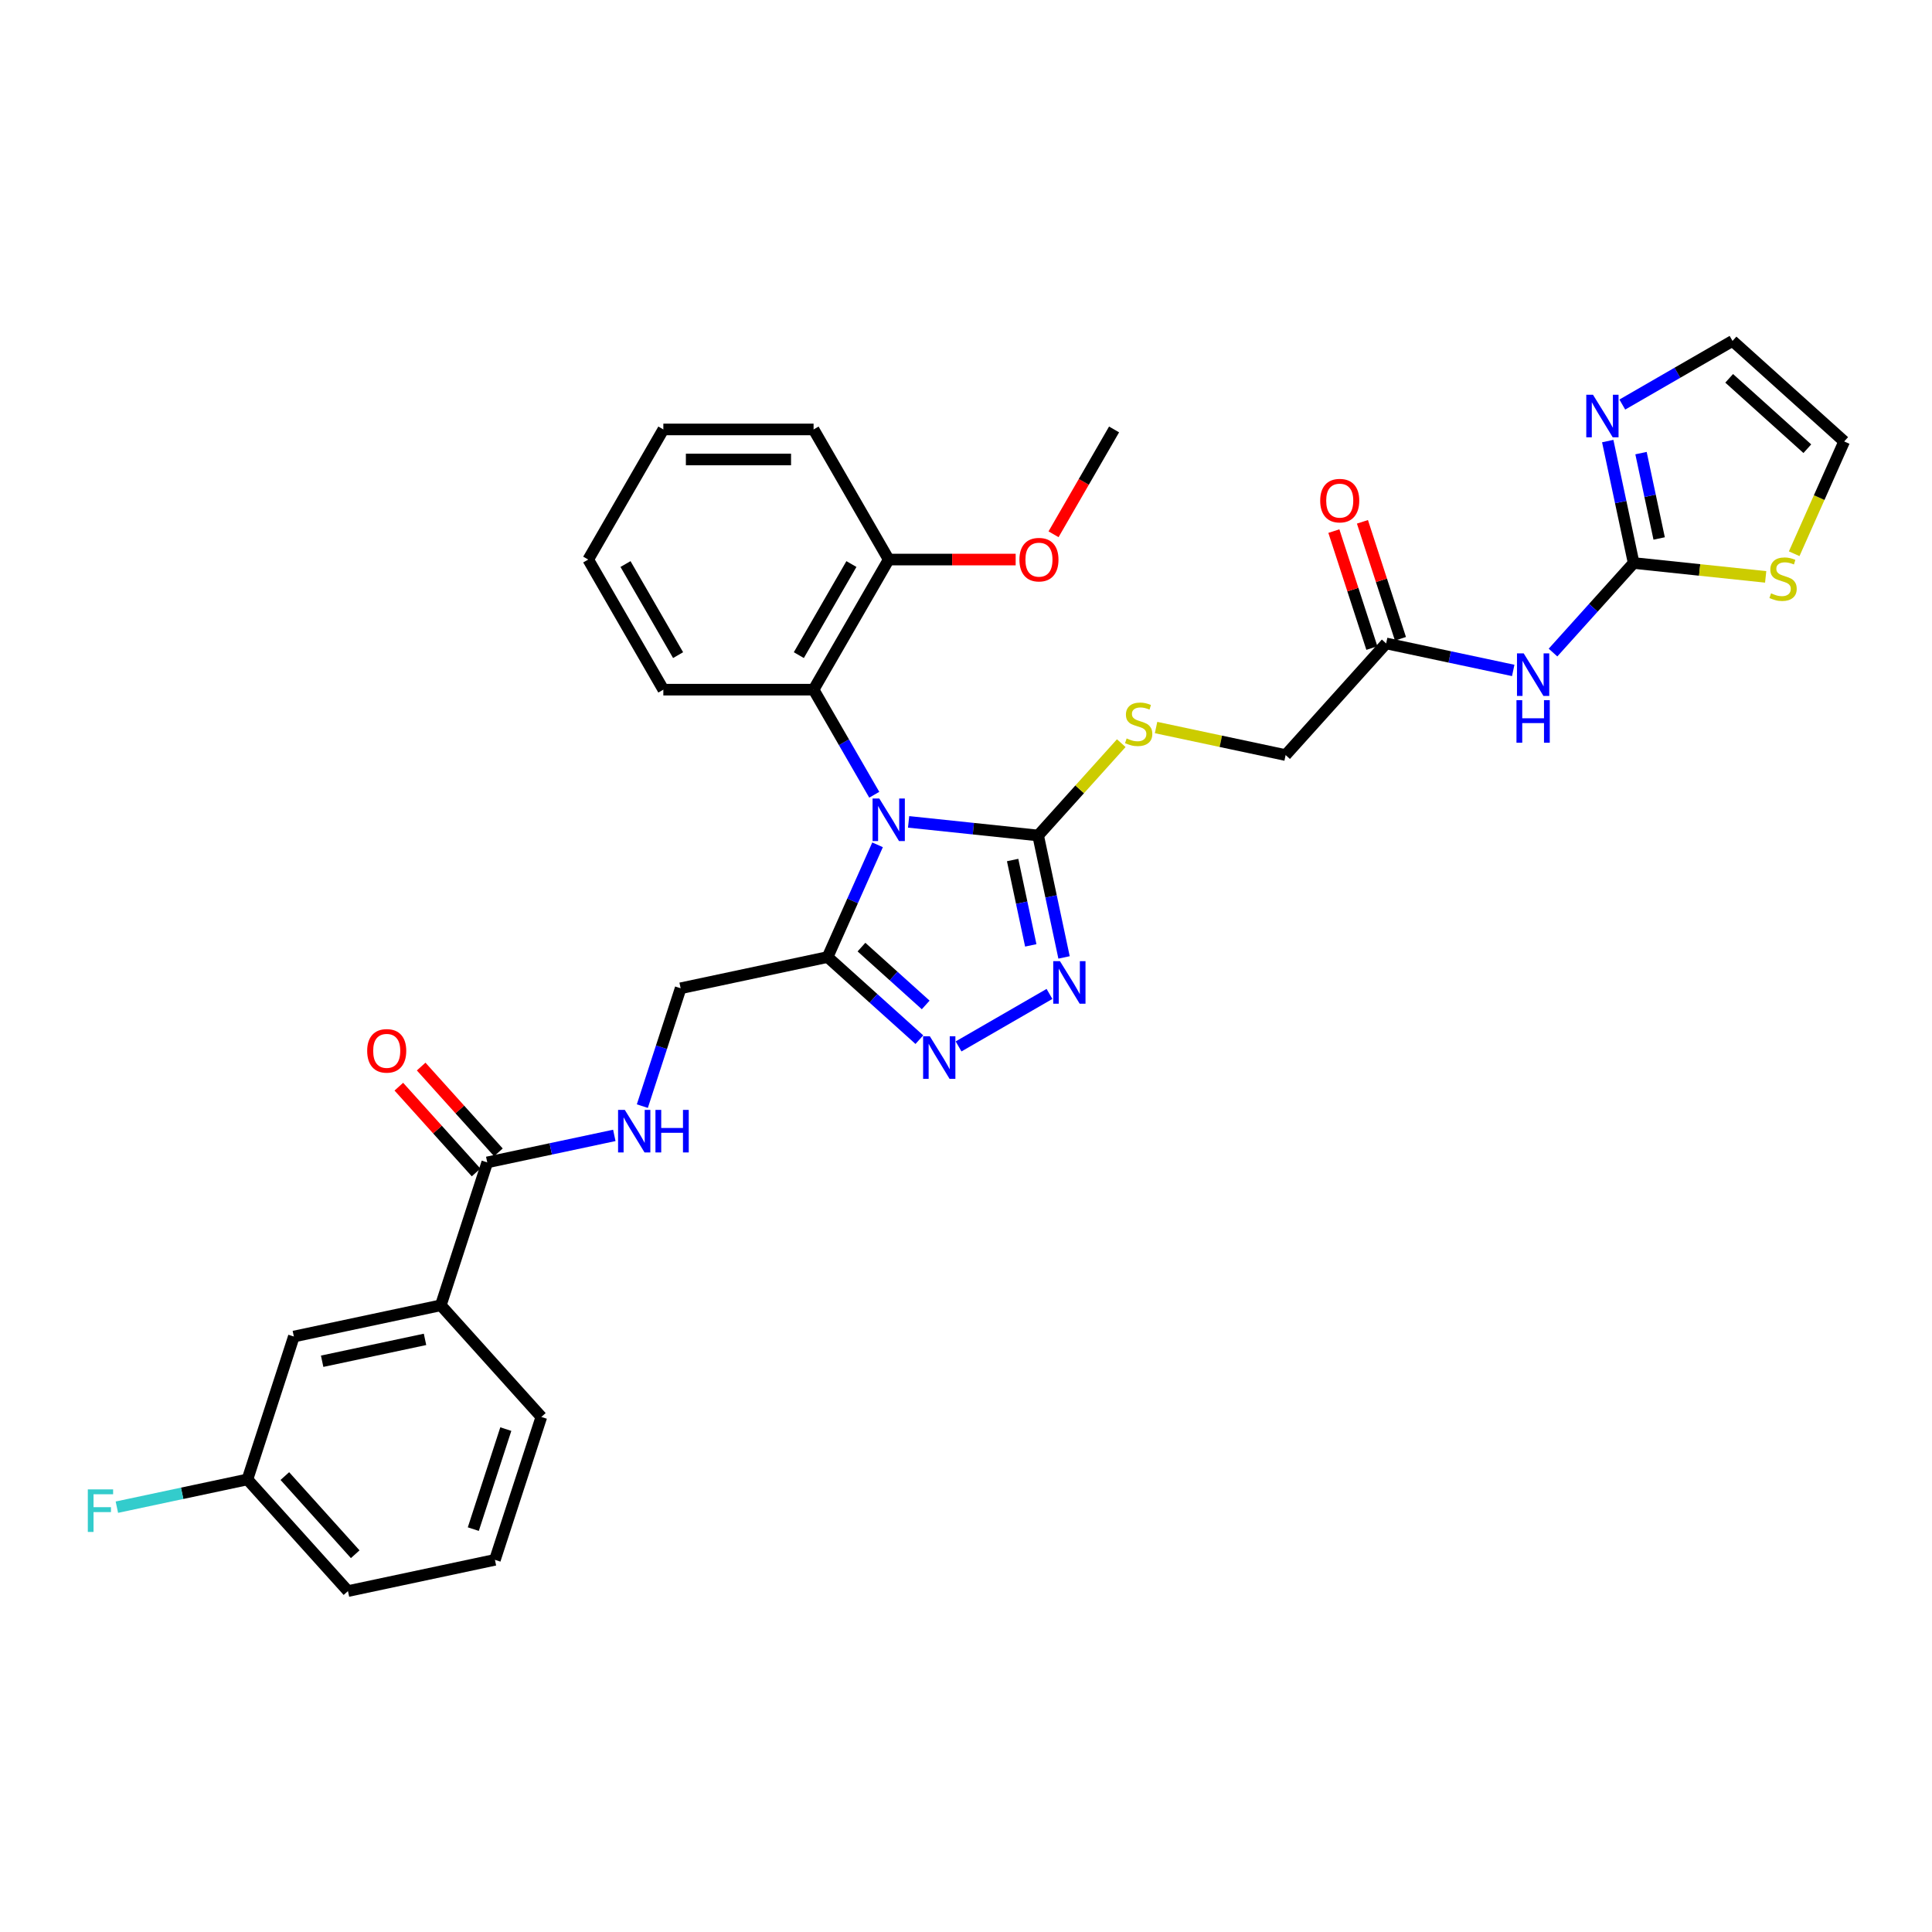 <?xml version='1.0' encoding='iso-8859-1'?>
<svg version='1.1' baseProfile='full'
              xmlns='http://www.w3.org/2000/svg'
                      xmlns:rdkit='http://www.rdkit.org/xml'
                      xmlns:xlink='http://www.w3.org/1999/xlink'
                  xml:space='preserve'
width='1000px' height='1000px' viewBox='0 0 1000 1000'>
<!-- END OF HEADER -->
<rect style='opacity:1.0;fill:#FFFFFF;stroke:none' width='1000' height='1000' x='0' y='0'> </rect>
<path class='bond-0' d='M 470.29,425.401 L 503.812,428.925' style='fill:none;fill-rule:evenodd;stroke:#0000FF;stroke-width:6px;stroke-linecap:butt;stroke-linejoin:miter;stroke-opacity:1' />
<path class='bond-0' d='M 503.812,428.925 L 537.334,432.448' style='fill:none;fill-rule:evenodd;stroke:#000000;stroke-width:6px;stroke-linecap:butt;stroke-linejoin:miter;stroke-opacity:1' />
<path class='bond-1' d='M 454.225,437.275 L 441.294,466.319' style='fill:none;fill-rule:evenodd;stroke:#0000FF;stroke-width:6px;stroke-linecap:butt;stroke-linejoin:miter;stroke-opacity:1' />
<path class='bond-1' d='M 441.294,466.319 L 428.363,495.362' style='fill:none;fill-rule:evenodd;stroke:#000000;stroke-width:6px;stroke-linecap:butt;stroke-linejoin:miter;stroke-opacity:1' />
<path class='bond-5' d='M 452.514,411.363 L 436.812,384.168' style='fill:none;fill-rule:evenodd;stroke:#0000FF;stroke-width:6px;stroke-linecap:butt;stroke-linejoin:miter;stroke-opacity:1' />
<path class='bond-5' d='M 436.812,384.168 L 421.11,356.972' style='fill:none;fill-rule:evenodd;stroke:#000000;stroke-width:6px;stroke-linecap:butt;stroke-linejoin:miter;stroke-opacity:1' />
<path class='bond-2' d='M 537.334,432.448 L 544.041,464.004' style='fill:none;fill-rule:evenodd;stroke:#000000;stroke-width:6px;stroke-linecap:butt;stroke-linejoin:miter;stroke-opacity:1' />
<path class='bond-2' d='M 544.041,464.004 L 550.748,495.559' style='fill:none;fill-rule:evenodd;stroke:#0000FF;stroke-width:6px;stroke-linecap:butt;stroke-linejoin:miter;stroke-opacity:1' />
<path class='bond-2' d='M 524.133,445.148 L 528.828,467.237' style='fill:none;fill-rule:evenodd;stroke:#000000;stroke-width:6px;stroke-linecap:butt;stroke-linejoin:miter;stroke-opacity:1' />
<path class='bond-2' d='M 528.828,467.237 L 533.523,489.326' style='fill:none;fill-rule:evenodd;stroke:#0000FF;stroke-width:6px;stroke-linecap:butt;stroke-linejoin:miter;stroke-opacity:1' />
<path class='bond-9' d='M 537.334,432.448 L 558.849,408.553' style='fill:none;fill-rule:evenodd;stroke:#000000;stroke-width:6px;stroke-linecap:butt;stroke-linejoin:miter;stroke-opacity:1' />
<path class='bond-9' d='M 558.849,408.553 L 580.364,384.658' style='fill:none;fill-rule:evenodd;stroke:#CCCC00;stroke-width:6px;stroke-linecap:butt;stroke-linejoin:miter;stroke-opacity:1' />
<path class='bond-3' d='M 428.363,495.362 L 452.111,516.745' style='fill:none;fill-rule:evenodd;stroke:#000000;stroke-width:6px;stroke-linecap:butt;stroke-linejoin:miter;stroke-opacity:1' />
<path class='bond-3' d='M 452.111,516.745 L 475.859,538.127' style='fill:none;fill-rule:evenodd;stroke:#0000FF;stroke-width:6px;stroke-linecap:butt;stroke-linejoin:miter;stroke-opacity:1' />
<path class='bond-3' d='M 445.895,490.219 L 462.518,505.186' style='fill:none;fill-rule:evenodd;stroke:#000000;stroke-width:6px;stroke-linecap:butt;stroke-linejoin:miter;stroke-opacity:1' />
<path class='bond-3' d='M 462.518,505.186 L 479.141,520.154' style='fill:none;fill-rule:evenodd;stroke:#0000FF;stroke-width:6px;stroke-linecap:butt;stroke-linejoin:miter;stroke-opacity:1' />
<path class='bond-14' d='M 428.363,495.362 L 352.296,511.531' style='fill:none;fill-rule:evenodd;stroke:#000000;stroke-width:6px;stroke-linecap:butt;stroke-linejoin:miter;stroke-opacity:1' />
<path class='bond-33' d='M 543.206,514.459 L 496.154,541.625' style='fill:none;fill-rule:evenodd;stroke:#0000FF;stroke-width:6px;stroke-linecap:butt;stroke-linejoin:miter;stroke-opacity:1' />
<path class='bond-4' d='M 845.575,291.41 L 824.705,314.589' style='fill:none;fill-rule:evenodd;stroke:#000000;stroke-width:6px;stroke-linecap:butt;stroke-linejoin:miter;stroke-opacity:1' />
<path class='bond-4' d='M 824.705,314.589 L 803.835,337.767' style='fill:none;fill-rule:evenodd;stroke:#0000FF;stroke-width:6px;stroke-linecap:butt;stroke-linejoin:miter;stroke-opacity:1' />
<path class='bond-7' d='M 845.575,291.41 L 838.868,259.855' style='fill:none;fill-rule:evenodd;stroke:#000000;stroke-width:6px;stroke-linecap:butt;stroke-linejoin:miter;stroke-opacity:1' />
<path class='bond-7' d='M 838.868,259.855 L 832.16,228.299' style='fill:none;fill-rule:evenodd;stroke:#0000FF;stroke-width:6px;stroke-linecap:butt;stroke-linejoin:miter;stroke-opacity:1' />
<path class='bond-7' d='M 858.776,278.71 L 854.081,256.621' style='fill:none;fill-rule:evenodd;stroke:#000000;stroke-width:6px;stroke-linecap:butt;stroke-linejoin:miter;stroke-opacity:1' />
<path class='bond-7' d='M 854.081,256.621 L 849.386,234.532' style='fill:none;fill-rule:evenodd;stroke:#0000FF;stroke-width:6px;stroke-linecap:butt;stroke-linejoin:miter;stroke-opacity:1' />
<path class='bond-10' d='M 845.575,291.41 L 879.742,295.001' style='fill:none;fill-rule:evenodd;stroke:#000000;stroke-width:6px;stroke-linecap:butt;stroke-linejoin:miter;stroke-opacity:1' />
<path class='bond-10' d='M 879.742,295.001 L 913.91,298.593' style='fill:none;fill-rule:evenodd;stroke:#CCCC00;stroke-width:6px;stroke-linecap:butt;stroke-linejoin:miter;stroke-opacity:1' />
<path class='bond-16' d='M 421.11,356.972 L 459.994,289.624' style='fill:none;fill-rule:evenodd;stroke:#000000;stroke-width:6px;stroke-linecap:butt;stroke-linejoin:miter;stroke-opacity:1' />
<path class='bond-16' d='M 413.473,339.093 L 440.692,291.95' style='fill:none;fill-rule:evenodd;stroke:#000000;stroke-width:6px;stroke-linecap:butt;stroke-linejoin:miter;stroke-opacity:1' />
<path class='bond-25' d='M 421.11,356.972 L 343.344,356.972' style='fill:none;fill-rule:evenodd;stroke:#000000;stroke-width:6px;stroke-linecap:butt;stroke-linejoin:miter;stroke-opacity:1' />
<path class='bond-6' d='M 783.243,347.013 L 750.358,340.023' style='fill:none;fill-rule:evenodd;stroke:#0000FF;stroke-width:6px;stroke-linecap:butt;stroke-linejoin:miter;stroke-opacity:1' />
<path class='bond-6' d='M 750.358,340.023 L 717.472,333.033' style='fill:none;fill-rule:evenodd;stroke:#000000;stroke-width:6px;stroke-linecap:butt;stroke-linejoin:miter;stroke-opacity:1' />
<path class='bond-15' d='M 839.703,209.399 L 868.228,192.93' style='fill:none;fill-rule:evenodd;stroke:#0000FF;stroke-width:6px;stroke-linecap:butt;stroke-linejoin:miter;stroke-opacity:1' />
<path class='bond-15' d='M 868.228,192.93 L 896.754,176.46' style='fill:none;fill-rule:evenodd;stroke:#000000;stroke-width:6px;stroke-linecap:butt;stroke-linejoin:miter;stroke-opacity:1' />
<path class='bond-8' d='M 252.198,601.659 L 285.084,594.669' style='fill:none;fill-rule:evenodd;stroke:#000000;stroke-width:6px;stroke-linecap:butt;stroke-linejoin:miter;stroke-opacity:1' />
<path class='bond-8' d='M 285.084,594.669 L 317.969,587.679' style='fill:none;fill-rule:evenodd;stroke:#0000FF;stroke-width:6px;stroke-linecap:butt;stroke-linejoin:miter;stroke-opacity:1' />
<path class='bond-13' d='M 252.198,601.659 L 228.167,675.619' style='fill:none;fill-rule:evenodd;stroke:#000000;stroke-width:6px;stroke-linecap:butt;stroke-linejoin:miter;stroke-opacity:1' />
<path class='bond-18' d='M 257.978,596.456 L 237.987,574.254' style='fill:none;fill-rule:evenodd;stroke:#000000;stroke-width:6px;stroke-linecap:butt;stroke-linejoin:miter;stroke-opacity:1' />
<path class='bond-18' d='M 237.987,574.254 L 217.996,552.051' style='fill:none;fill-rule:evenodd;stroke:#FF0000;stroke-width:6px;stroke-linecap:butt;stroke-linejoin:miter;stroke-opacity:1' />
<path class='bond-18' d='M 246.419,606.863 L 226.428,584.661' style='fill:none;fill-rule:evenodd;stroke:#000000;stroke-width:6px;stroke-linecap:butt;stroke-linejoin:miter;stroke-opacity:1' />
<path class='bond-18' d='M 226.428,584.661 L 206.437,562.458' style='fill:none;fill-rule:evenodd;stroke:#FF0000;stroke-width:6px;stroke-linecap:butt;stroke-linejoin:miter;stroke-opacity:1' />
<path class='bond-21' d='M 598.375,376.571 L 631.906,383.698' style='fill:none;fill-rule:evenodd;stroke:#CCCC00;stroke-width:6px;stroke-linecap:butt;stroke-linejoin:miter;stroke-opacity:1' />
<path class='bond-21' d='M 631.906,383.698 L 665.436,390.825' style='fill:none;fill-rule:evenodd;stroke:#000000;stroke-width:6px;stroke-linecap:butt;stroke-linejoin:miter;stroke-opacity:1' />
<path class='bond-17' d='M 928.67,286.614 L 941.607,257.555' style='fill:none;fill-rule:evenodd;stroke:#CCCC00;stroke-width:6px;stroke-linecap:butt;stroke-linejoin:miter;stroke-opacity:1' />
<path class='bond-17' d='M 941.607,257.555 L 954.545,228.496' style='fill:none;fill-rule:evenodd;stroke:#000000;stroke-width:6px;stroke-linecap:butt;stroke-linejoin:miter;stroke-opacity:1' />
<path class='bond-11' d='M 717.472,333.033 L 665.436,390.825' style='fill:none;fill-rule:evenodd;stroke:#000000;stroke-width:6px;stroke-linecap:butt;stroke-linejoin:miter;stroke-opacity:1' />
<path class='bond-20' d='M 724.868,330.63 L 715.033,300.361' style='fill:none;fill-rule:evenodd;stroke:#000000;stroke-width:6px;stroke-linecap:butt;stroke-linejoin:miter;stroke-opacity:1' />
<path class='bond-20' d='M 715.033,300.361 L 705.198,270.093' style='fill:none;fill-rule:evenodd;stroke:#FF0000;stroke-width:6px;stroke-linecap:butt;stroke-linejoin:miter;stroke-opacity:1' />
<path class='bond-20' d='M 710.076,335.437 L 700.241,305.168' style='fill:none;fill-rule:evenodd;stroke:#000000;stroke-width:6px;stroke-linecap:butt;stroke-linejoin:miter;stroke-opacity:1' />
<path class='bond-20' d='M 700.241,305.168 L 690.406,274.899' style='fill:none;fill-rule:evenodd;stroke:#FF0000;stroke-width:6px;stroke-linecap:butt;stroke-linejoin:miter;stroke-opacity:1' />
<path class='bond-12' d='M 332.475,572.535 L 342.386,542.033' style='fill:none;fill-rule:evenodd;stroke:#0000FF;stroke-width:6px;stroke-linecap:butt;stroke-linejoin:miter;stroke-opacity:1' />
<path class='bond-12' d='M 342.386,542.033 L 352.296,511.531' style='fill:none;fill-rule:evenodd;stroke:#000000;stroke-width:6px;stroke-linecap:butt;stroke-linejoin:miter;stroke-opacity:1' />
<path class='bond-19' d='M 228.167,675.619 L 152.1,691.788' style='fill:none;fill-rule:evenodd;stroke:#000000;stroke-width:6px;stroke-linecap:butt;stroke-linejoin:miter;stroke-opacity:1' />
<path class='bond-19' d='M 219.991,693.258 L 166.744,704.576' style='fill:none;fill-rule:evenodd;stroke:#000000;stroke-width:6px;stroke-linecap:butt;stroke-linejoin:miter;stroke-opacity:1' />
<path class='bond-26' d='M 228.167,675.619 L 280.203,733.411' style='fill:none;fill-rule:evenodd;stroke:#000000;stroke-width:6px;stroke-linecap:butt;stroke-linejoin:miter;stroke-opacity:1' />
<path class='bond-36' d='M 896.754,176.46 L 954.545,228.496' style='fill:none;fill-rule:evenodd;stroke:#000000;stroke-width:6px;stroke-linecap:butt;stroke-linejoin:miter;stroke-opacity:1' />
<path class='bond-36' d='M 895.015,195.824 L 935.47,232.249' style='fill:none;fill-rule:evenodd;stroke:#000000;stroke-width:6px;stroke-linecap:butt;stroke-linejoin:miter;stroke-opacity:1' />
<path class='bond-24' d='M 459.994,289.624 L 492.85,289.624' style='fill:none;fill-rule:evenodd;stroke:#000000;stroke-width:6px;stroke-linecap:butt;stroke-linejoin:miter;stroke-opacity:1' />
<path class='bond-24' d='M 492.85,289.624 L 525.706,289.624' style='fill:none;fill-rule:evenodd;stroke:#FF0000;stroke-width:6px;stroke-linecap:butt;stroke-linejoin:miter;stroke-opacity:1' />
<path class='bond-28' d='M 459.994,289.624 L 421.11,222.277' style='fill:none;fill-rule:evenodd;stroke:#000000;stroke-width:6px;stroke-linecap:butt;stroke-linejoin:miter;stroke-opacity:1' />
<path class='bond-22' d='M 152.1,691.788 L 128.069,765.748' style='fill:none;fill-rule:evenodd;stroke:#000000;stroke-width:6px;stroke-linecap:butt;stroke-linejoin:miter;stroke-opacity:1' />
<path class='bond-23' d='M 128.069,765.748 L 94.282,772.93' style='fill:none;fill-rule:evenodd;stroke:#000000;stroke-width:6px;stroke-linecap:butt;stroke-linejoin:miter;stroke-opacity:1' />
<path class='bond-23' d='M 94.282,772.93 L 60.495,780.112' style='fill:none;fill-rule:evenodd;stroke:#33CCCC;stroke-width:6px;stroke-linecap:butt;stroke-linejoin:miter;stroke-opacity:1' />
<path class='bond-35' d='M 128.069,765.748 L 180.105,823.54' style='fill:none;fill-rule:evenodd;stroke:#000000;stroke-width:6px;stroke-linecap:butt;stroke-linejoin:miter;stroke-opacity:1' />
<path class='bond-35' d='M 147.433,764.01 L 183.858,804.464' style='fill:none;fill-rule:evenodd;stroke:#000000;stroke-width:6px;stroke-linecap:butt;stroke-linejoin:miter;stroke-opacity:1' />
<path class='bond-30' d='M 545.312,276.544 L 560.977,249.41' style='fill:none;fill-rule:evenodd;stroke:#FF0000;stroke-width:6px;stroke-linecap:butt;stroke-linejoin:miter;stroke-opacity:1' />
<path class='bond-30' d='M 560.977,249.41 L 576.643,222.277' style='fill:none;fill-rule:evenodd;stroke:#000000;stroke-width:6px;stroke-linecap:butt;stroke-linejoin:miter;stroke-opacity:1' />
<path class='bond-31' d='M 343.344,356.972 L 304.461,289.624' style='fill:none;fill-rule:evenodd;stroke:#000000;stroke-width:6px;stroke-linecap:butt;stroke-linejoin:miter;stroke-opacity:1' />
<path class='bond-31' d='M 350.981,339.093 L 323.763,291.95' style='fill:none;fill-rule:evenodd;stroke:#000000;stroke-width:6px;stroke-linecap:butt;stroke-linejoin:miter;stroke-opacity:1' />
<path class='bond-27' d='M 280.203,733.411 L 256.172,807.371' style='fill:none;fill-rule:evenodd;stroke:#000000;stroke-width:6px;stroke-linecap:butt;stroke-linejoin:miter;stroke-opacity:1' />
<path class='bond-27' d='M 261.806,739.699 L 244.985,791.471' style='fill:none;fill-rule:evenodd;stroke:#000000;stroke-width:6px;stroke-linecap:butt;stroke-linejoin:miter;stroke-opacity:1' />
<path class='bond-29' d='M 256.172,807.371 L 180.105,823.54' style='fill:none;fill-rule:evenodd;stroke:#000000;stroke-width:6px;stroke-linecap:butt;stroke-linejoin:miter;stroke-opacity:1' />
<path class='bond-34' d='M 421.11,222.277 L 343.344,222.277' style='fill:none;fill-rule:evenodd;stroke:#000000;stroke-width:6px;stroke-linecap:butt;stroke-linejoin:miter;stroke-opacity:1' />
<path class='bond-34' d='M 409.446,237.83 L 355.009,237.83' style='fill:none;fill-rule:evenodd;stroke:#000000;stroke-width:6px;stroke-linecap:butt;stroke-linejoin:miter;stroke-opacity:1' />
<path class='bond-32' d='M 304.461,289.624 L 343.344,222.277' style='fill:none;fill-rule:evenodd;stroke:#000000;stroke-width:6px;stroke-linecap:butt;stroke-linejoin:miter;stroke-opacity:1' />
<path  class='atom-0' d='M 455.125 413.308
L 462.342 424.973
Q 463.058 426.123, 464.208 428.208
Q 465.359 430.292, 465.422 430.416
L 465.422 413.308
L 468.346 413.308
L 468.346 435.331
L 465.328 435.331
L 457.583 422.577
Q 456.681 421.084, 455.716 419.373
Q 454.783 417.662, 454.503 417.134
L 454.503 435.331
L 451.641 435.331
L 451.641 413.308
L 455.125 413.308
' fill='#0000FF'/>
<path  class='atom-3' d='M 548.634 497.503
L 555.851 509.168
Q 556.566 510.319, 557.717 512.403
Q 558.868 514.487, 558.93 514.612
L 558.93 497.503
L 561.854 497.503
L 561.854 519.527
L 558.837 519.527
L 551.092 506.773
Q 550.189 505.28, 549.225 503.569
Q 548.292 501.858, 548.012 501.329
L 548.012 519.527
L 545.15 519.527
L 545.15 497.503
L 548.634 497.503
' fill='#0000FF'/>
<path  class='atom-4' d='M 481.287 536.386
L 488.503 548.051
Q 489.219 549.202, 490.37 551.286
Q 491.521 553.37, 491.583 553.495
L 491.583 536.386
L 494.507 536.386
L 494.507 558.41
L 491.49 558.41
L 483.744 545.656
Q 482.842 544.163, 481.878 542.452
Q 480.944 540.741, 480.664 540.212
L 480.664 558.41
L 477.803 558.41
L 477.803 536.386
L 481.287 536.386
' fill='#0000FF'/>
<path  class='atom-7' d='M 788.671 338.19
L 795.888 349.855
Q 796.603 351.006, 797.754 353.09
Q 798.905 355.174, 798.967 355.299
L 798.967 338.19
L 801.891 338.19
L 801.891 360.214
L 798.874 360.214
L 791.128 347.46
Q 790.226 345.967, 789.262 344.256
Q 788.329 342.545, 788.049 342.016
L 788.049 360.214
L 785.187 360.214
L 785.187 338.19
L 788.671 338.19
' fill='#0000FF'/>
<path  class='atom-7' d='M 784.923 362.416
L 787.909 362.416
L 787.909 371.779
L 799.169 371.779
L 799.169 362.416
L 802.156 362.416
L 802.156 384.439
L 799.169 384.439
L 799.169 374.268
L 787.909 374.268
L 787.909 384.439
L 784.923 384.439
L 784.923 362.416
' fill='#0000FF'/>
<path  class='atom-8' d='M 824.538 204.332
L 831.755 215.997
Q 832.47 217.148, 833.621 219.232
Q 834.772 221.316, 834.834 221.44
L 834.834 204.332
L 837.758 204.332
L 837.758 226.355
L 834.741 226.355
L 826.996 213.602
Q 826.093 212.108, 825.129 210.398
Q 824.196 208.687, 823.916 208.158
L 823.916 226.355
L 821.054 226.355
L 821.054 204.332
L 824.538 204.332
' fill='#0000FF'/>
<path  class='atom-10' d='M 583.148 382.215
Q 583.397 382.309, 584.424 382.744
Q 585.45 383.18, 586.57 383.46
Q 587.721 383.708, 588.841 383.708
Q 590.925 383.708, 592.138 382.713
Q 593.351 381.687, 593.351 379.913
Q 593.351 378.7, 592.729 377.954
Q 592.138 377.207, 591.205 376.803
Q 590.272 376.398, 588.716 375.932
Q 586.757 375.341, 585.575 374.781
Q 584.424 374.221, 583.584 373.039
Q 582.775 371.857, 582.775 369.866
Q 582.775 367.098, 584.641 365.387
Q 586.539 363.676, 590.272 363.676
Q 592.822 363.676, 595.715 364.889
L 595 367.284
Q 592.356 366.196, 590.365 366.196
Q 588.219 366.196, 587.037 367.098
Q 585.855 367.969, 585.886 369.493
Q 585.886 370.675, 586.477 371.39
Q 587.099 372.106, 587.97 372.51
Q 588.872 372.915, 590.365 373.381
Q 592.356 374.003, 593.538 374.625
Q 594.72 375.247, 595.56 376.523
Q 596.431 377.767, 596.431 379.913
Q 596.431 382.962, 594.378 384.611
Q 592.356 386.228, 588.965 386.228
Q 587.005 386.228, 585.512 385.793
Q 584.05 385.388, 582.308 384.673
L 583.148 382.215
' fill='#CCCC00'/>
<path  class='atom-11' d='M 916.694 307.098
Q 916.943 307.191, 917.969 307.627
Q 918.996 308.062, 920.115 308.342
Q 921.266 308.591, 922.386 308.591
Q 924.47 308.591, 925.684 307.596
Q 926.897 306.569, 926.897 304.796
Q 926.897 303.583, 926.275 302.836
Q 925.684 302.09, 924.75 301.685
Q 923.817 301.281, 922.262 300.814
Q 920.302 300.223, 919.12 299.664
Q 917.969 299.104, 917.129 297.922
Q 916.32 296.74, 916.32 294.749
Q 916.32 291.98, 918.187 290.269
Q 920.084 288.559, 923.817 288.559
Q 926.368 288.559, 929.261 289.772
L 928.545 292.167
Q 925.901 291.078, 923.91 291.078
Q 921.764 291.078, 920.582 291.98
Q 919.4 292.851, 919.431 294.375
Q 919.431 295.557, 920.022 296.273
Q 920.644 296.988, 921.515 297.393
Q 922.417 297.797, 923.91 298.264
Q 925.901 298.886, 927.083 299.508
Q 928.265 300.13, 929.105 301.406
Q 929.976 302.65, 929.976 304.796
Q 929.976 307.845, 927.923 309.493
Q 925.901 311.111, 922.511 311.111
Q 920.551 311.111, 919.058 310.675
Q 917.596 310.271, 915.854 309.555
L 916.694 307.098
' fill='#CCCC00'/>
<path  class='atom-13' d='M 323.397 574.479
L 330.614 586.144
Q 331.329 587.295, 332.48 589.379
Q 333.631 591.463, 333.693 591.588
L 333.693 574.479
L 336.617 574.479
L 336.617 596.503
L 333.6 596.503
L 325.854 583.749
Q 324.952 582.256, 323.988 580.545
Q 323.055 578.834, 322.775 578.305
L 322.775 596.503
L 319.913 596.503
L 319.913 574.479
L 323.397 574.479
' fill='#0000FF'/>
<path  class='atom-13' d='M 339.261 574.479
L 342.248 574.479
L 342.248 583.842
L 353.508 583.842
L 353.508 574.479
L 356.494 574.479
L 356.494 596.503
L 353.508 596.503
L 353.508 586.331
L 342.248 586.331
L 342.248 596.503
L 339.261 596.503
L 339.261 574.479
' fill='#0000FF'/>
<path  class='atom-19' d='M 190.053 543.93
Q 190.053 538.642, 192.666 535.687
Q 195.279 532.732, 200.163 532.732
Q 205.046 532.732, 207.659 535.687
Q 210.272 538.642, 210.272 543.93
Q 210.272 549.28, 207.628 552.329
Q 204.984 555.346, 200.163 555.346
Q 195.31 555.346, 192.666 552.329
Q 190.053 549.311, 190.053 543.93
M 200.163 552.858
Q 203.522 552.858, 205.326 550.618
Q 207.162 548.347, 207.162 543.93
Q 207.162 539.606, 205.326 537.429
Q 203.522 535.22, 200.163 535.22
Q 196.803 535.22, 194.968 537.398
Q 193.164 539.575, 193.164 543.93
Q 193.164 548.378, 194.968 550.618
Q 196.803 552.858, 200.163 552.858
' fill='#FF0000'/>
<path  class='atom-21' d='M 683.332 259.136
Q 683.332 253.847, 685.944 250.892
Q 688.557 247.937, 693.441 247.937
Q 698.325 247.937, 700.938 250.892
Q 703.551 253.847, 703.551 259.136
Q 703.551 264.486, 700.907 267.534
Q 698.263 270.552, 693.441 270.552
Q 688.589 270.552, 685.944 267.534
Q 683.332 264.517, 683.332 259.136
M 693.441 268.063
Q 696.801 268.063, 698.605 265.823
Q 700.44 263.553, 700.44 259.136
Q 700.44 254.812, 698.605 252.634
Q 696.801 250.426, 693.441 250.426
Q 690.082 250.426, 688.246 252.603
Q 686.442 254.781, 686.442 259.136
Q 686.442 263.584, 688.246 265.823
Q 690.082 268.063, 693.441 268.063
' fill='#FF0000'/>
<path  class='atom-24' d='M 45.455 770.905
L 58.55 770.905
L 58.55 773.425
L 48.41 773.425
L 48.41 780.112
L 57.431 780.112
L 57.431 782.663
L 48.41 782.663
L 48.41 792.928
L 45.455 792.928
L 45.455 770.905
' fill='#33CCCC'/>
<path  class='atom-25' d='M 527.65 289.686
Q 527.65 284.398, 530.263 281.443
Q 532.876 278.488, 537.76 278.488
Q 542.644 278.488, 545.256 281.443
Q 547.869 284.398, 547.869 289.686
Q 547.869 295.037, 545.225 298.085
Q 542.581 301.102, 537.76 301.102
Q 532.907 301.102, 530.263 298.085
Q 527.65 295.068, 527.65 289.686
M 537.76 298.614
Q 541.119 298.614, 542.923 296.374
Q 544.759 294.104, 544.759 289.686
Q 544.759 285.363, 542.923 283.185
Q 541.119 280.977, 537.76 280.977
Q 534.4 280.977, 532.565 283.154
Q 530.761 285.331, 530.761 289.686
Q 530.761 294.135, 532.565 296.374
Q 534.4 298.614, 537.76 298.614
' fill='#FF0000'/>
</svg>
